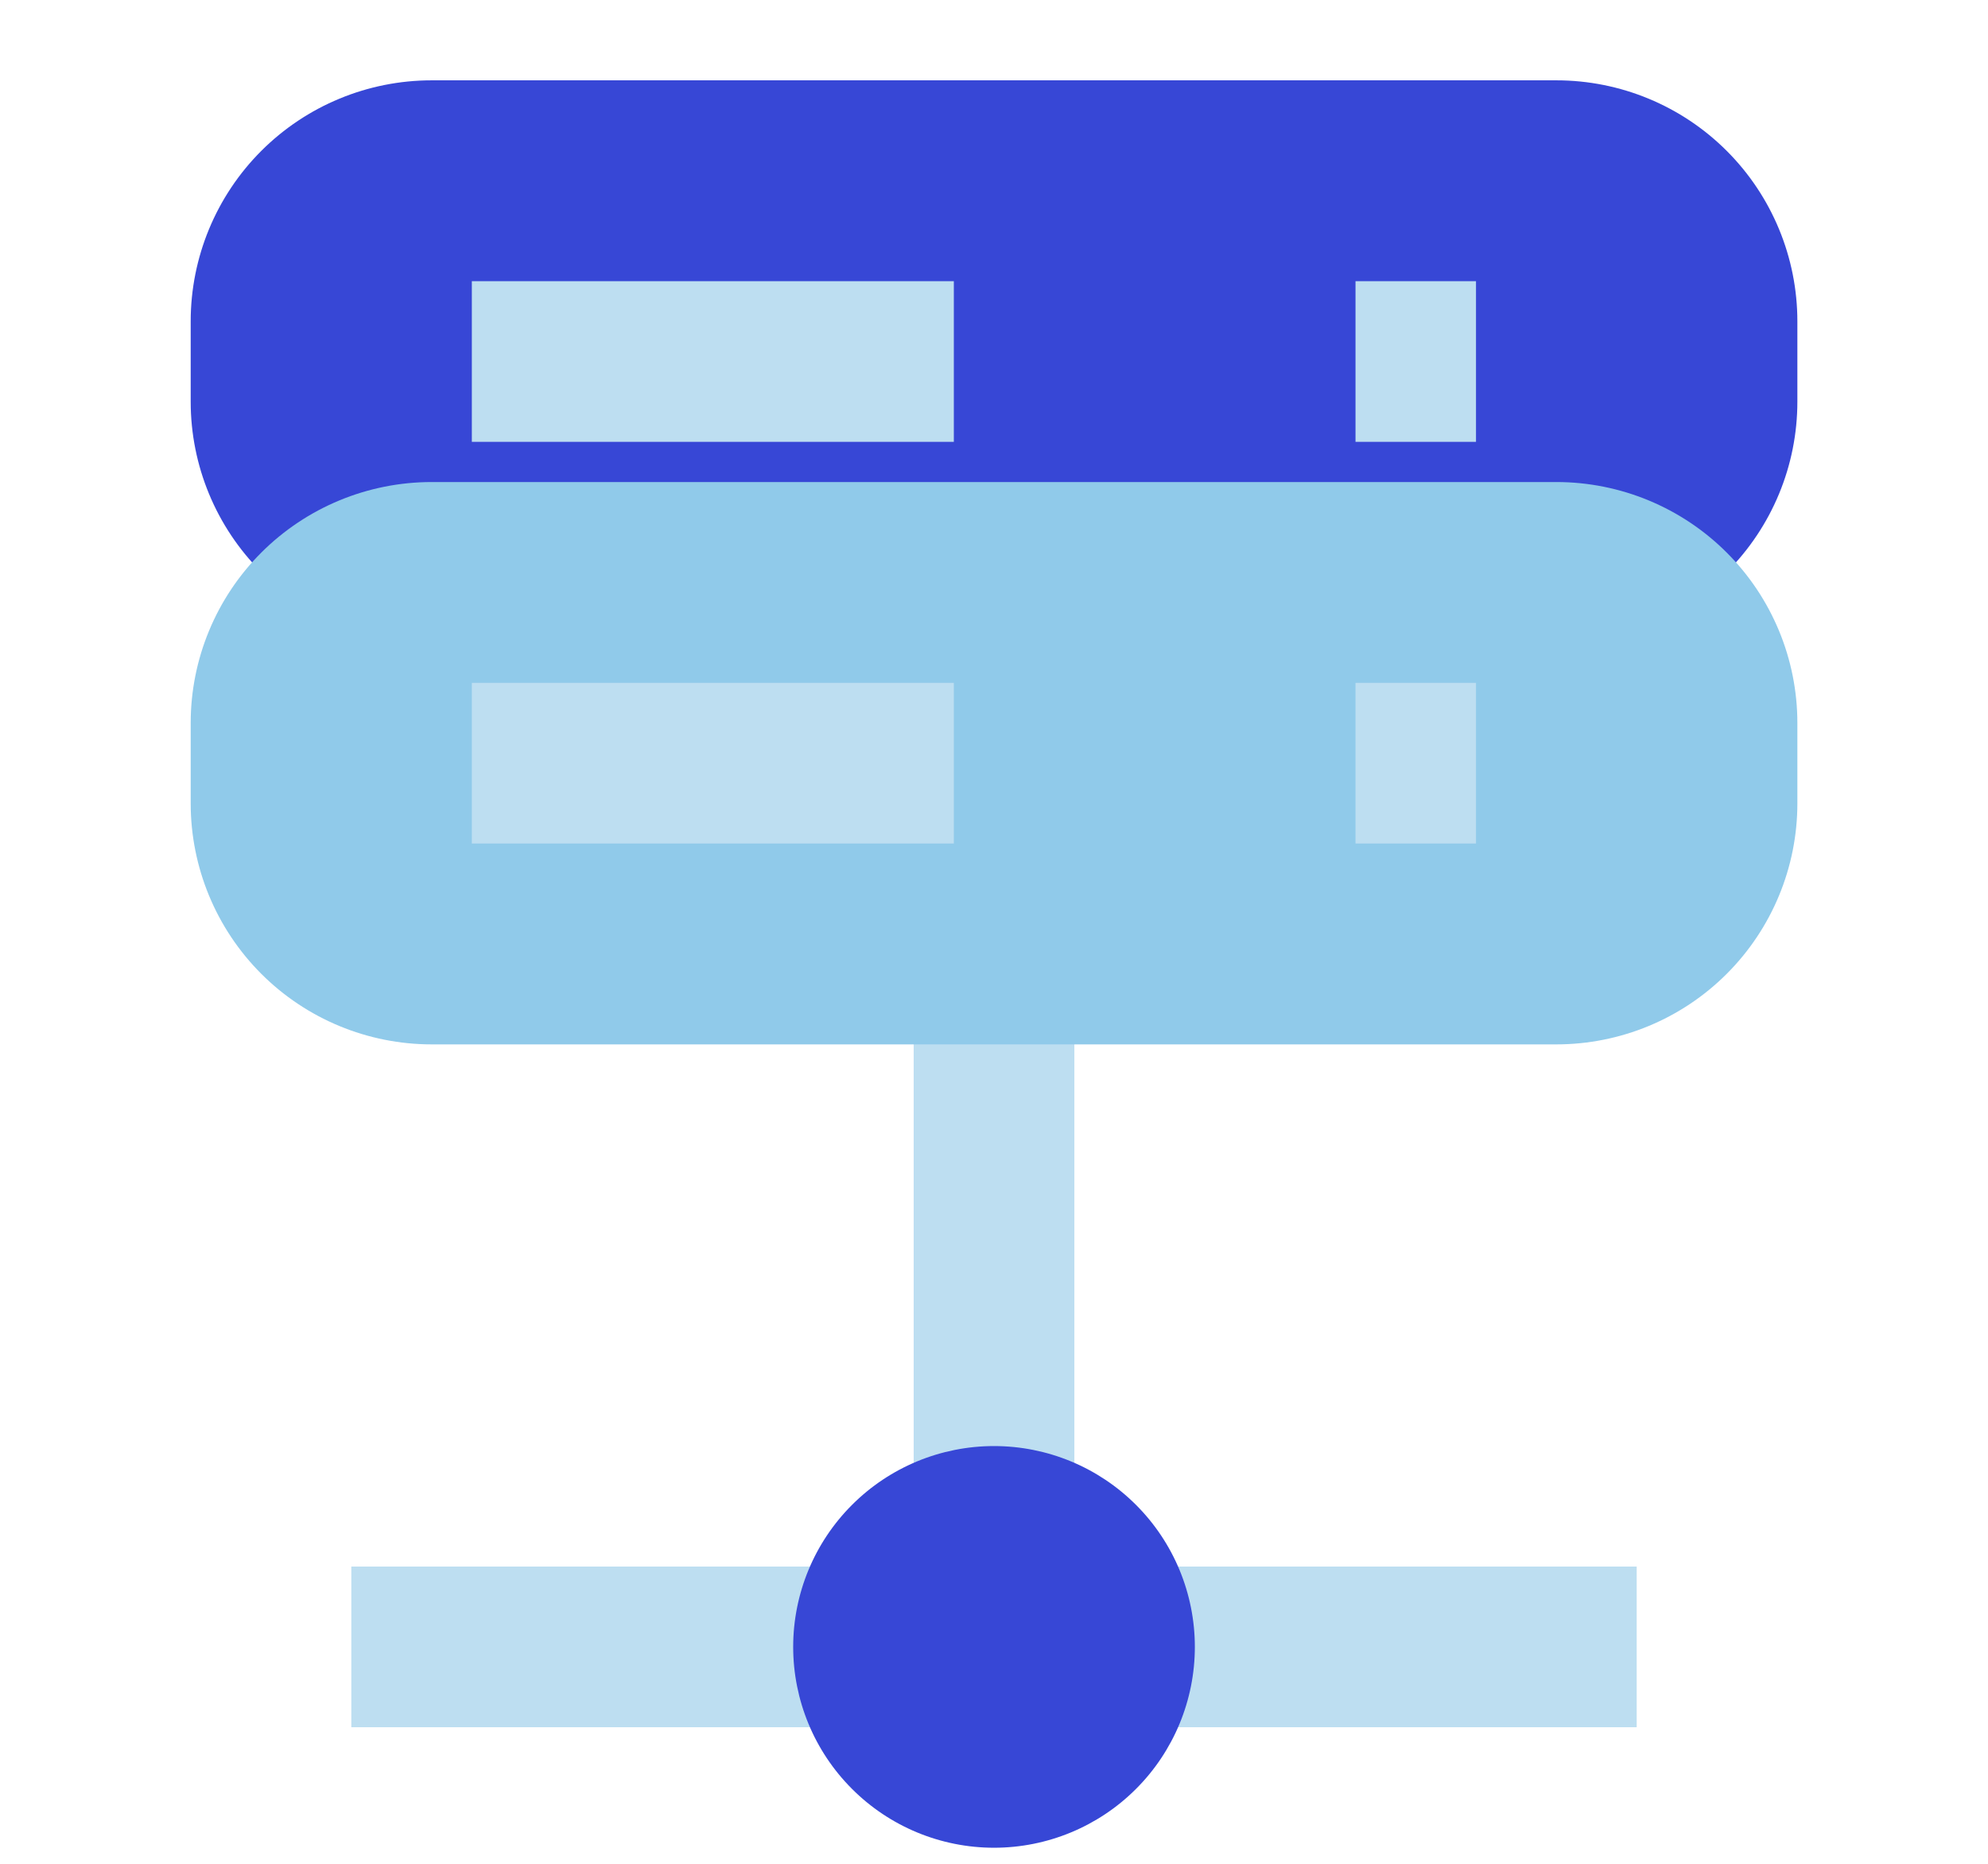 <?xml version="1.0" encoding="UTF-8"?> <svg xmlns="http://www.w3.org/2000/svg" width="64" height="60" viewBox="0 0 64 60" fill="none"><path fill-rule="evenodd" clip-rule="evenodd" d="M29.414 49.138V31.034H34.587V49.138H29.414Z" fill="#BDDEF1"></path><path d="M13.897 2.586C11.84 2.586 9.866 3.403 8.411 4.858C6.956 6.313 6.139 8.287 6.139 10.345V12.931C6.139 14.989 6.956 16.962 8.411 18.417C9.866 19.872 11.84 20.689 13.897 20.689H50.104C52.162 20.689 54.135 19.872 55.59 18.417C57.045 16.962 57.863 14.989 57.863 12.931V10.345C57.863 8.287 57.045 6.313 55.59 4.858C54.135 3.403 52.162 2.586 50.104 2.586H13.897Z" fill="#3747D6"></path><path d="M13.897 15.518C11.84 15.518 9.866 16.335 8.411 17.79C6.956 19.245 6.139 21.218 6.139 23.276V25.862C6.139 27.92 6.956 29.894 8.411 31.349C9.866 32.804 11.84 33.621 13.897 33.621H50.104C52.162 33.621 54.135 32.804 55.59 31.349C57.045 29.894 57.863 27.92 57.863 25.862V23.276C57.863 21.218 57.045 19.245 55.59 17.79C54.135 16.335 52.162 15.518 50.104 15.518H13.897Z" fill="#90CAEA"></path><path fill-rule="evenodd" clip-rule="evenodd" d="M30.707 14.224H15.19V9.052H30.707V14.224ZM30.707 27.155H15.19V21.983H30.707V27.155ZM47.517 14.224H43.638V9.052H47.517V14.224ZM47.517 27.155H43.638V21.983H47.517V27.155ZM52.69 55.603H35.88V50.431H52.69V55.603ZM28.121 55.603H11.31V50.431H28.121V55.603Z" fill="#BDDEF1"></path><path d="M32.001 46.552C30.286 46.552 28.641 47.233 27.429 48.446C26.216 49.658 25.535 51.303 25.535 53.017C25.535 54.732 26.216 56.377 27.429 57.589C28.641 58.802 30.286 59.483 32.001 59.483C33.715 59.483 35.36 58.802 36.572 57.589C37.785 56.377 38.466 54.732 38.466 53.017C38.466 51.303 37.785 49.658 36.572 48.446C35.36 47.233 33.715 46.552 32.001 46.552Z" fill="#3747D6"></path></svg> 